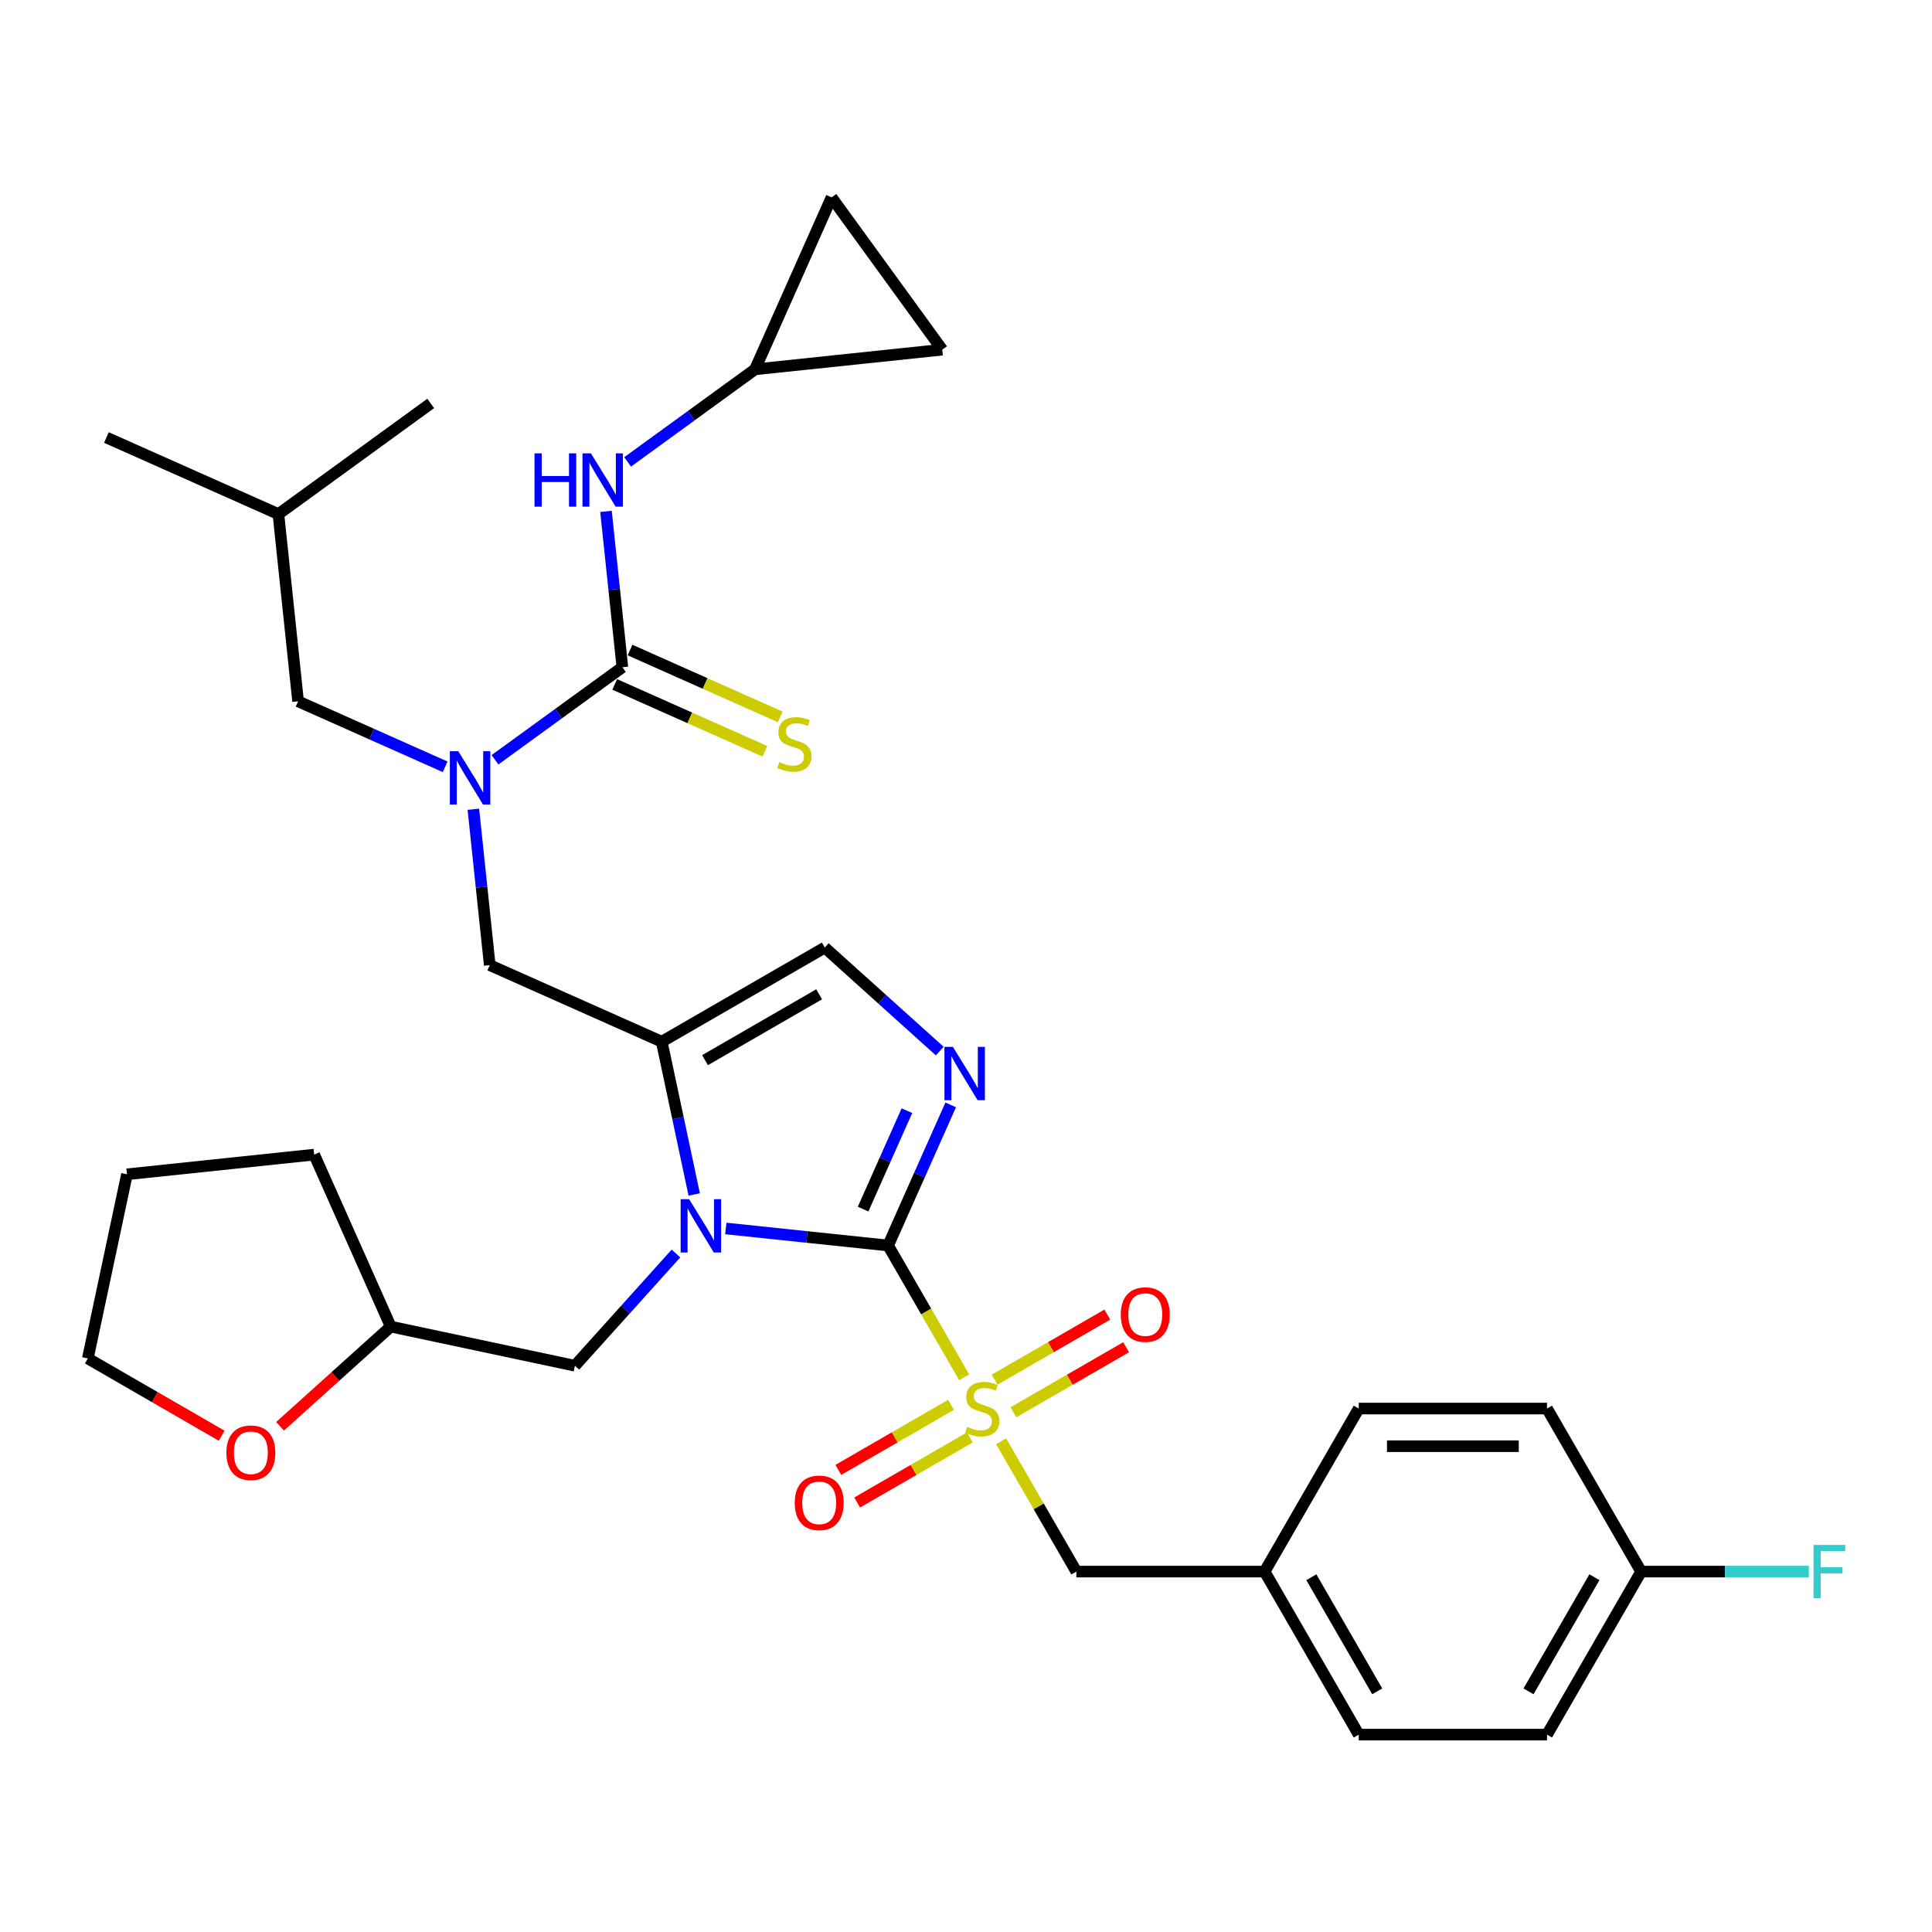 <?xml version='1.0' encoding='iso-8859-1'?>
<svg version='1.1' baseProfile='full'
              xmlns='http://www.w3.org/2000/svg'
                      xmlns:rdkit='http://www.rdkit.org/xml'
                      xmlns:xlink='http://www.w3.org/1999/xlink'
                  xml:space='preserve'
width='1000px' height='1000px' viewBox='0 0 1000 1000'>
<!-- END OF HEADER -->
<rect style='opacity:1.0;fill:#FFFFFF;stroke:none' width='1000' height='1000' x='0' y='0'> </rect>
<path class='bond-0' d='M 245.014,418.871 L 249.254,459.208' style='fill:none;fill-rule:evenodd;stroke:#0000FF;stroke-width:6px;stroke-linecap:butt;stroke-linejoin:miter;stroke-opacity:1' />
<path class='bond-0' d='M 249.254,459.208 L 253.493,499.545' style='fill:none;fill-rule:evenodd;stroke:#000000;stroke-width:6px;stroke-linecap:butt;stroke-linejoin:miter;stroke-opacity:1' />
<path class='bond-1' d='M 256.209,393.263 L 289.175,369.313' style='fill:none;fill-rule:evenodd;stroke:#0000FF;stroke-width:6px;stroke-linecap:butt;stroke-linejoin:miter;stroke-opacity:1' />
<path class='bond-1' d='M 289.175,369.313 L 322.14,345.362' style='fill:none;fill-rule:evenodd;stroke:#000000;stroke-width:6px;stroke-linecap:butt;stroke-linejoin:miter;stroke-opacity:1' />
<path class='bond-2' d='M 230.406,396.893 L 192.348,379.948' style='fill:none;fill-rule:evenodd;stroke:#0000FF;stroke-width:6px;stroke-linecap:butt;stroke-linejoin:miter;stroke-opacity:1' />
<path class='bond-2' d='M 192.348,379.948 L 154.29,363.003' style='fill:none;fill-rule:evenodd;stroke:#000000;stroke-width:6px;stroke-linecap:butt;stroke-linejoin:miter;stroke-opacity:1' />
<path class='bond-3' d='M 390.787,191.178 L 430.421,102.16' style='fill:none;fill-rule:evenodd;stroke:#000000;stroke-width:6px;stroke-linecap:butt;stroke-linejoin:miter;stroke-opacity:1' />
<path class='bond-4' d='M 390.787,191.178 L 487.696,180.992' style='fill:none;fill-rule:evenodd;stroke:#000000;stroke-width:6px;stroke-linecap:butt;stroke-linejoin:miter;stroke-opacity:1' />
<path class='bond-5' d='M 390.787,191.178 L 357.822,215.129' style='fill:none;fill-rule:evenodd;stroke:#000000;stroke-width:6px;stroke-linecap:butt;stroke-linejoin:miter;stroke-opacity:1' />
<path class='bond-5' d='M 357.822,215.129 L 324.856,239.08' style='fill:none;fill-rule:evenodd;stroke:#0000FF;stroke-width:6px;stroke-linecap:butt;stroke-linejoin:miter;stroke-opacity:1' />
<path class='bond-6' d='M 322.14,345.362 L 317.901,305.024' style='fill:none;fill-rule:evenodd;stroke:#000000;stroke-width:6px;stroke-linecap:butt;stroke-linejoin:miter;stroke-opacity:1' />
<path class='bond-6' d='M 317.901,305.024 L 313.661,264.687' style='fill:none;fill-rule:evenodd;stroke:#0000FF;stroke-width:6px;stroke-linecap:butt;stroke-linejoin:miter;stroke-opacity:1' />
<path class='bond-7' d='M 318.177,354.263 L 357.044,371.568' style='fill:none;fill-rule:evenodd;stroke:#000000;stroke-width:6px;stroke-linecap:butt;stroke-linejoin:miter;stroke-opacity:1' />
<path class='bond-7' d='M 357.044,371.568 L 395.911,388.873' style='fill:none;fill-rule:evenodd;stroke:#CCCC00;stroke-width:6px;stroke-linecap:butt;stroke-linejoin:miter;stroke-opacity:1' />
<path class='bond-7' d='M 326.104,336.46 L 364.971,353.765' style='fill:none;fill-rule:evenodd;stroke:#000000;stroke-width:6px;stroke-linecap:butt;stroke-linejoin:miter;stroke-opacity:1' />
<path class='bond-7' d='M 364.971,353.765 L 403.838,371.069' style='fill:none;fill-rule:evenodd;stroke:#CCCC00;stroke-width:6px;stroke-linecap:butt;stroke-linejoin:miter;stroke-opacity:1' />
<path class='bond-8' d='M 430.421,102.16 L 487.696,180.992' style='fill:none;fill-rule:evenodd;stroke:#000000;stroke-width:6px;stroke-linecap:butt;stroke-linejoin:miter;stroke-opacity:1' />
<path class='bond-9' d='M 154.29,363.003 L 144.104,266.095' style='fill:none;fill-rule:evenodd;stroke:#000000;stroke-width:6px;stroke-linecap:butt;stroke-linejoin:miter;stroke-opacity:1' />
<path class='bond-10' d='M 144.104,266.095 L 55.086,226.461' style='fill:none;fill-rule:evenodd;stroke:#000000;stroke-width:6px;stroke-linecap:butt;stroke-linejoin:miter;stroke-opacity:1' />
<path class='bond-11' d='M 144.104,266.095 L 222.937,208.82' style='fill:none;fill-rule:evenodd;stroke:#000000;stroke-width:6px;stroke-linecap:butt;stroke-linejoin:miter;stroke-opacity:1' />
<path class='bond-12' d='M 499.05,712.87 L 479.365,678.774' style='fill:none;fill-rule:evenodd;stroke:#CCCC00;stroke-width:6px;stroke-linecap:butt;stroke-linejoin:miter;stroke-opacity:1' />
<path class='bond-12' d='M 479.365,678.774 L 459.679,644.677' style='fill:none;fill-rule:evenodd;stroke:#000000;stroke-width:6px;stroke-linecap:butt;stroke-linejoin:miter;stroke-opacity:1' />
<path class='bond-13' d='M 518.178,746.001 L 537.65,779.727' style='fill:none;fill-rule:evenodd;stroke:#CCCC00;stroke-width:6px;stroke-linecap:butt;stroke-linejoin:miter;stroke-opacity:1' />
<path class='bond-13' d='M 537.65,779.727 L 557.122,813.453' style='fill:none;fill-rule:evenodd;stroke:#000000;stroke-width:6px;stroke-linecap:butt;stroke-linejoin:miter;stroke-opacity:1' />
<path class='bond-14' d='M 492.245,727.141 L 463.082,743.978' style='fill:none;fill-rule:evenodd;stroke:#CCCC00;stroke-width:6px;stroke-linecap:butt;stroke-linejoin:miter;stroke-opacity:1' />
<path class='bond-14' d='M 463.082,743.978 L 433.919,760.816' style='fill:none;fill-rule:evenodd;stroke:#FF0000;stroke-width:6px;stroke-linecap:butt;stroke-linejoin:miter;stroke-opacity:1' />
<path class='bond-14' d='M 501.989,744.019 L 472.826,760.856' style='fill:none;fill-rule:evenodd;stroke:#CCCC00;stroke-width:6px;stroke-linecap:butt;stroke-linejoin:miter;stroke-opacity:1' />
<path class='bond-14' d='M 472.826,760.856 L 443.663,777.693' style='fill:none;fill-rule:evenodd;stroke:#FF0000;stroke-width:6px;stroke-linecap:butt;stroke-linejoin:miter;stroke-opacity:1' />
<path class='bond-15' d='M 524.557,730.989 L 553.719,714.152' style='fill:none;fill-rule:evenodd;stroke:#CCCC00;stroke-width:6px;stroke-linecap:butt;stroke-linejoin:miter;stroke-opacity:1' />
<path class='bond-15' d='M 553.719,714.152 L 582.882,697.315' style='fill:none;fill-rule:evenodd;stroke:#FF0000;stroke-width:6px;stroke-linecap:butt;stroke-linejoin:miter;stroke-opacity:1' />
<path class='bond-15' d='M 514.812,714.112 L 543.975,697.274' style='fill:none;fill-rule:evenodd;stroke:#CCCC00;stroke-width:6px;stroke-linecap:butt;stroke-linejoin:miter;stroke-opacity:1' />
<path class='bond-15' d='M 543.975,697.274 L 573.138,680.437' style='fill:none;fill-rule:evenodd;stroke:#FF0000;stroke-width:6px;stroke-linecap:butt;stroke-linejoin:miter;stroke-opacity:1' />
<path class='bond-16' d='M 557.122,813.453 L 654.564,813.453' style='fill:none;fill-rule:evenodd;stroke:#000000;stroke-width:6px;stroke-linecap:butt;stroke-linejoin:miter;stroke-opacity:1' />
<path class='bond-17' d='M 849.449,813.453 L 892.85,813.453' style='fill:none;fill-rule:evenodd;stroke:#000000;stroke-width:6px;stroke-linecap:butt;stroke-linejoin:miter;stroke-opacity:1' />
<path class='bond-17' d='M 892.85,813.453 L 936.251,813.453' style='fill:none;fill-rule:evenodd;stroke:#33CCCC;stroke-width:6px;stroke-linecap:butt;stroke-linejoin:miter;stroke-opacity:1' />
<path class='bond-18' d='M 849.449,813.453 L 800.728,897.84' style='fill:none;fill-rule:evenodd;stroke:#000000;stroke-width:6px;stroke-linecap:butt;stroke-linejoin:miter;stroke-opacity:1' />
<path class='bond-18' d='M 825.263,816.367 L 791.158,875.438' style='fill:none;fill-rule:evenodd;stroke:#000000;stroke-width:6px;stroke-linecap:butt;stroke-linejoin:miter;stroke-opacity:1' />
<path class='bond-19' d='M 849.449,813.453 L 800.728,729.065' style='fill:none;fill-rule:evenodd;stroke:#000000;stroke-width:6px;stroke-linecap:butt;stroke-linejoin:miter;stroke-opacity:1' />
<path class='bond-20' d='M 654.564,813.453 L 703.285,729.065' style='fill:none;fill-rule:evenodd;stroke:#000000;stroke-width:6px;stroke-linecap:butt;stroke-linejoin:miter;stroke-opacity:1' />
<path class='bond-21' d='M 654.564,813.453 L 703.285,897.84' style='fill:none;fill-rule:evenodd;stroke:#000000;stroke-width:6px;stroke-linecap:butt;stroke-linejoin:miter;stroke-opacity:1' />
<path class='bond-21' d='M 678.75,816.367 L 712.855,875.438' style='fill:none;fill-rule:evenodd;stroke:#000000;stroke-width:6px;stroke-linecap:butt;stroke-linejoin:miter;stroke-opacity:1' />
<path class='bond-22' d='M 359.32,618.258 L 350.916,578.718' style='fill:none;fill-rule:evenodd;stroke:#0000FF;stroke-width:6px;stroke-linecap:butt;stroke-linejoin:miter;stroke-opacity:1' />
<path class='bond-22' d='M 350.916,578.718 L 342.511,539.179' style='fill:none;fill-rule:evenodd;stroke:#000000;stroke-width:6px;stroke-linecap:butt;stroke-linejoin:miter;stroke-opacity:1' />
<path class='bond-23' d='M 375.672,635.848 L 417.676,640.263' style='fill:none;fill-rule:evenodd;stroke:#0000FF;stroke-width:6px;stroke-linecap:butt;stroke-linejoin:miter;stroke-opacity:1' />
<path class='bond-23' d='M 417.676,640.263 L 459.679,644.677' style='fill:none;fill-rule:evenodd;stroke:#000000;stroke-width:6px;stroke-linecap:butt;stroke-linejoin:miter;stroke-opacity:1' />
<path class='bond-24' d='M 349.869,648.82 L 323.719,677.863' style='fill:none;fill-rule:evenodd;stroke:#0000FF;stroke-width:6px;stroke-linecap:butt;stroke-linejoin:miter;stroke-opacity:1' />
<path class='bond-24' d='M 323.719,677.863 L 297.569,706.906' style='fill:none;fill-rule:evenodd;stroke:#000000;stroke-width:6px;stroke-linecap:butt;stroke-linejoin:miter;stroke-opacity:1' />
<path class='bond-25' d='M 342.511,539.179 L 426.899,490.458' style='fill:none;fill-rule:evenodd;stroke:#000000;stroke-width:6px;stroke-linecap:butt;stroke-linejoin:miter;stroke-opacity:1' />
<path class='bond-25' d='M 364.914,548.748 L 423.985,514.643' style='fill:none;fill-rule:evenodd;stroke:#000000;stroke-width:6px;stroke-linecap:butt;stroke-linejoin:miter;stroke-opacity:1' />
<path class='bond-26' d='M 342.511,539.179 L 253.493,499.545' style='fill:none;fill-rule:evenodd;stroke:#000000;stroke-width:6px;stroke-linecap:butt;stroke-linejoin:miter;stroke-opacity:1' />
<path class='bond-27' d='M 426.899,490.458 L 456.655,517.25' style='fill:none;fill-rule:evenodd;stroke:#000000;stroke-width:6px;stroke-linecap:butt;stroke-linejoin:miter;stroke-opacity:1' />
<path class='bond-27' d='M 456.655,517.25 L 486.411,544.043' style='fill:none;fill-rule:evenodd;stroke:#0000FF;stroke-width:6px;stroke-linecap:butt;stroke-linejoin:miter;stroke-opacity:1' />
<path class='bond-28' d='M 492.085,571.893 L 475.882,608.285' style='fill:none;fill-rule:evenodd;stroke:#0000FF;stroke-width:6px;stroke-linecap:butt;stroke-linejoin:miter;stroke-opacity:1' />
<path class='bond-28' d='M 475.882,608.285 L 459.679,644.677' style='fill:none;fill-rule:evenodd;stroke:#000000;stroke-width:6px;stroke-linecap:butt;stroke-linejoin:miter;stroke-opacity:1' />
<path class='bond-28' d='M 469.421,574.884 L 458.079,600.359' style='fill:none;fill-rule:evenodd;stroke:#0000FF;stroke-width:6px;stroke-linecap:butt;stroke-linejoin:miter;stroke-opacity:1' />
<path class='bond-28' d='M 458.079,600.359 L 446.737,625.833' style='fill:none;fill-rule:evenodd;stroke:#000000;stroke-width:6px;stroke-linecap:butt;stroke-linejoin:miter;stroke-opacity:1' />
<path class='bond-29' d='M 144.946,738.249 L 173.601,712.448' style='fill:none;fill-rule:evenodd;stroke:#FF0000;stroke-width:6px;stroke-linecap:butt;stroke-linejoin:miter;stroke-opacity:1' />
<path class='bond-29' d='M 173.601,712.448 L 202.256,686.646' style='fill:none;fill-rule:evenodd;stroke:#000000;stroke-width:6px;stroke-linecap:butt;stroke-linejoin:miter;stroke-opacity:1' />
<path class='bond-30' d='M 114.739,743.128 L 80.097,723.127' style='fill:none;fill-rule:evenodd;stroke:#FF0000;stroke-width:6px;stroke-linecap:butt;stroke-linejoin:miter;stroke-opacity:1' />
<path class='bond-30' d='M 80.097,723.127 L 45.455,703.127' style='fill:none;fill-rule:evenodd;stroke:#000000;stroke-width:6px;stroke-linecap:butt;stroke-linejoin:miter;stroke-opacity:1' />
<path class='bond-31' d='M 202.256,686.646 L 297.569,706.906' style='fill:none;fill-rule:evenodd;stroke:#000000;stroke-width:6px;stroke-linecap:butt;stroke-linejoin:miter;stroke-opacity:1' />
<path class='bond-32' d='M 202.256,686.646 L 162.623,597.628' style='fill:none;fill-rule:evenodd;stroke:#000000;stroke-width:6px;stroke-linecap:butt;stroke-linejoin:miter;stroke-opacity:1' />
<path class='bond-33' d='M 45.455,703.127 L 65.714,607.814' style='fill:none;fill-rule:evenodd;stroke:#000000;stroke-width:6px;stroke-linecap:butt;stroke-linejoin:miter;stroke-opacity:1' />
<path class='bond-34' d='M 162.623,597.628 L 65.714,607.814' style='fill:none;fill-rule:evenodd;stroke:#000000;stroke-width:6px;stroke-linecap:butt;stroke-linejoin:miter;stroke-opacity:1' />
<path class='bond-35' d='M 800.728,897.84 L 703.285,897.84' style='fill:none;fill-rule:evenodd;stroke:#000000;stroke-width:6px;stroke-linecap:butt;stroke-linejoin:miter;stroke-opacity:1' />
<path class='bond-36' d='M 800.728,729.065 L 703.285,729.065' style='fill:none;fill-rule:evenodd;stroke:#000000;stroke-width:6px;stroke-linecap:butt;stroke-linejoin:miter;stroke-opacity:1' />
<path class='bond-36' d='M 786.111,748.554 L 717.902,748.554' style='fill:none;fill-rule:evenodd;stroke:#000000;stroke-width:6px;stroke-linecap:butt;stroke-linejoin:miter;stroke-opacity:1' />
<path  class='atom-0' d='M 237.208 388.839
L 246.251 403.455
Q 247.147 404.898, 248.589 407.509
Q 250.031 410.12, 250.109 410.276
L 250.109 388.839
L 253.773 388.839
L 253.773 416.435
L 249.992 416.435
L 240.287 400.454
Q 239.157 398.583, 237.948 396.44
Q 236.779 394.296, 236.428 393.633
L 236.428 416.435
L 232.842 416.435
L 232.842 388.839
L 237.208 388.839
' fill='#0000FF'/>
<path  class='atom-3' d='M 276.661 234.655
L 280.403 234.655
L 280.403 246.387
L 294.513 246.387
L 294.513 234.655
L 298.254 234.655
L 298.254 262.251
L 294.513 262.251
L 294.513 249.505
L 280.403 249.505
L 280.403 262.251
L 276.661 262.251
L 276.661 234.655
' fill='#0000FF'/>
<path  class='atom-3' d='M 305.855 234.655
L 314.898 249.272
Q 315.794 250.714, 317.236 253.325
Q 318.678 255.937, 318.756 256.093
L 318.756 234.655
L 322.42 234.655
L 322.42 262.251
L 318.639 262.251
L 308.934 246.27
Q 307.804 244.399, 306.595 242.256
Q 305.426 240.112, 305.075 239.449
L 305.075 262.251
L 301.489 262.251
L 301.489 234.655
L 305.855 234.655
' fill='#0000FF'/>
<path  class='atom-4' d='M 403.363 394.466
Q 403.675 394.583, 404.961 395.129
Q 406.247 395.675, 407.65 396.026
Q 409.093 396.337, 410.496 396.337
Q 413.107 396.337, 414.627 395.09
Q 416.147 393.804, 416.147 391.582
Q 416.147 390.062, 415.368 389.127
Q 414.627 388.191, 413.458 387.684
Q 412.289 387.178, 410.34 386.593
Q 407.884 385.853, 406.403 385.151
Q 404.961 384.449, 403.909 382.968
Q 402.895 381.487, 402.895 378.993
Q 402.895 375.524, 405.234 373.38
Q 407.611 371.236, 412.289 371.236
Q 415.485 371.236, 419.11 372.756
L 418.213 375.758
Q 414.9 374.393, 412.406 374.393
Q 409.716 374.393, 408.235 375.524
Q 406.754 376.615, 406.793 378.525
Q 406.793 380.006, 407.534 380.902
Q 408.313 381.799, 409.404 382.306
Q 410.535 382.812, 412.406 383.397
Q 414.9 384.177, 416.381 384.956
Q 417.862 385.736, 418.915 387.334
Q 420.006 388.893, 420.006 391.582
Q 420.006 395.402, 417.434 397.468
Q 414.9 399.494, 410.652 399.494
Q 408.196 399.494, 406.325 398.949
Q 404.493 398.442, 402.311 397.546
L 403.363 394.466
' fill='#CCCC00'/>
<path  class='atom-9' d='M 500.605 738.536
Q 500.917 738.653, 502.203 739.199
Q 503.489 739.745, 504.893 740.096
Q 506.335 740.407, 507.738 740.407
Q 510.349 740.407, 511.87 739.16
Q 513.39 737.874, 513.39 735.652
Q 513.39 734.132, 512.61 733.197
Q 511.87 732.261, 510.7 731.754
Q 509.531 731.248, 507.582 730.663
Q 505.127 729.923, 503.645 729.221
Q 502.203 728.519, 501.151 727.038
Q 500.137 725.557, 500.137 723.063
Q 500.137 719.594, 502.476 717.45
Q 504.854 715.306, 509.531 715.306
Q 512.727 715.306, 516.352 716.826
L 515.455 719.828
Q 512.142 718.463, 509.648 718.463
Q 506.958 718.463, 505.477 719.594
Q 503.996 720.685, 504.035 722.595
Q 504.035 724.076, 504.776 724.972
Q 505.555 725.869, 506.647 726.376
Q 507.777 726.882, 509.648 727.467
Q 512.142 728.247, 513.623 729.026
Q 515.105 729.806, 516.157 731.404
Q 517.248 732.963, 517.248 735.652
Q 517.248 739.472, 514.676 741.538
Q 512.142 743.564, 507.894 743.564
Q 505.438 743.564, 503.567 743.019
Q 501.736 742.512, 499.553 741.616
L 500.605 738.536
' fill='#CCCC00'/>
<path  class='atom-11' d='M 411.345 777.864
Q 411.345 771.238, 414.62 767.535
Q 417.894 763.833, 424.013 763.833
Q 430.132 763.833, 433.406 767.535
Q 436.68 771.238, 436.68 777.864
Q 436.68 784.568, 433.367 788.388
Q 430.054 792.169, 424.013 792.169
Q 417.933 792.169, 414.62 788.388
Q 411.345 784.607, 411.345 777.864
M 424.013 789.051
Q 428.222 789.051, 430.483 786.244
Q 432.783 783.399, 432.783 777.864
Q 432.783 772.446, 430.483 769.718
Q 428.222 766.951, 424.013 766.951
Q 419.803 766.951, 417.504 769.679
Q 415.243 772.407, 415.243 777.864
Q 415.243 783.438, 417.504 786.244
Q 419.803 789.051, 424.013 789.051
' fill='#FF0000'/>
<path  class='atom-12' d='M 580.121 680.422
Q 580.121 673.796, 583.395 670.093
Q 586.669 666.39, 592.788 666.39
Q 598.908 666.39, 602.182 670.093
Q 605.456 673.796, 605.456 680.422
Q 605.456 687.126, 602.143 690.946
Q 598.83 694.726, 592.788 694.726
Q 586.708 694.726, 583.395 690.946
Q 580.121 687.165, 580.121 680.422
M 592.788 691.608
Q 596.998 691.608, 599.258 688.802
Q 601.558 685.957, 601.558 680.422
Q 601.558 675.004, 599.258 672.276
Q 596.998 669.508, 592.788 669.508
Q 588.579 669.508, 586.279 672.237
Q 584.018 674.965, 584.018 680.422
Q 584.018 685.996, 586.279 688.802
Q 588.579 691.608, 592.788 691.608
' fill='#FF0000'/>
<path  class='atom-15' d='M 356.671 620.694
L 365.714 635.31
Q 366.61 636.753, 368.052 639.364
Q 369.494 641.976, 369.572 642.131
L 369.572 620.694
L 373.236 620.694
L 373.236 648.29
L 369.455 648.29
L 359.75 632.309
Q 358.62 630.438, 357.411 628.295
Q 356.242 626.151, 355.891 625.488
L 355.891 648.29
L 352.305 648.29
L 352.305 620.694
L 356.671 620.694
' fill='#0000FF'/>
<path  class='atom-18' d='M 493.213 541.862
L 502.256 556.478
Q 503.152 557.92, 504.594 560.531
Q 506.036 563.143, 506.114 563.299
L 506.114 541.862
L 509.778 541.862
L 509.778 569.457
L 505.997 569.457
L 496.292 553.477
Q 495.162 551.606, 493.953 549.462
Q 492.784 547.318, 492.433 546.656
L 492.433 569.457
L 488.847 569.457
L 488.847 541.862
L 493.213 541.862
' fill='#0000FF'/>
<path  class='atom-20' d='M 117.175 751.926
Q 117.175 745.3, 120.449 741.597
Q 123.723 737.894, 129.842 737.894
Q 135.962 737.894, 139.236 741.597
Q 142.51 745.3, 142.51 751.926
Q 142.51 758.63, 139.197 762.45
Q 135.884 766.231, 129.842 766.231
Q 123.762 766.231, 120.449 762.45
Q 117.175 758.669, 117.175 751.926
M 129.842 763.112
Q 134.052 763.112, 136.312 760.306
Q 138.612 757.461, 138.612 751.926
Q 138.612 746.508, 136.312 743.78
Q 134.052 741.012, 129.842 741.012
Q 125.633 741.012, 123.333 743.741
Q 121.072 746.469, 121.072 751.926
Q 121.072 757.5, 123.333 760.306
Q 125.633 763.112, 129.842 763.112
' fill='#FF0000'/>
<path  class='atom-27' d='M 938.687 799.655
L 955.096 799.655
L 955.096 802.812
L 942.39 802.812
L 942.39 811.192
L 953.693 811.192
L 953.693 814.388
L 942.39 814.388
L 942.39 827.251
L 938.687 827.251
L 938.687 799.655
' fill='#33CCCC'/>
</svg>
